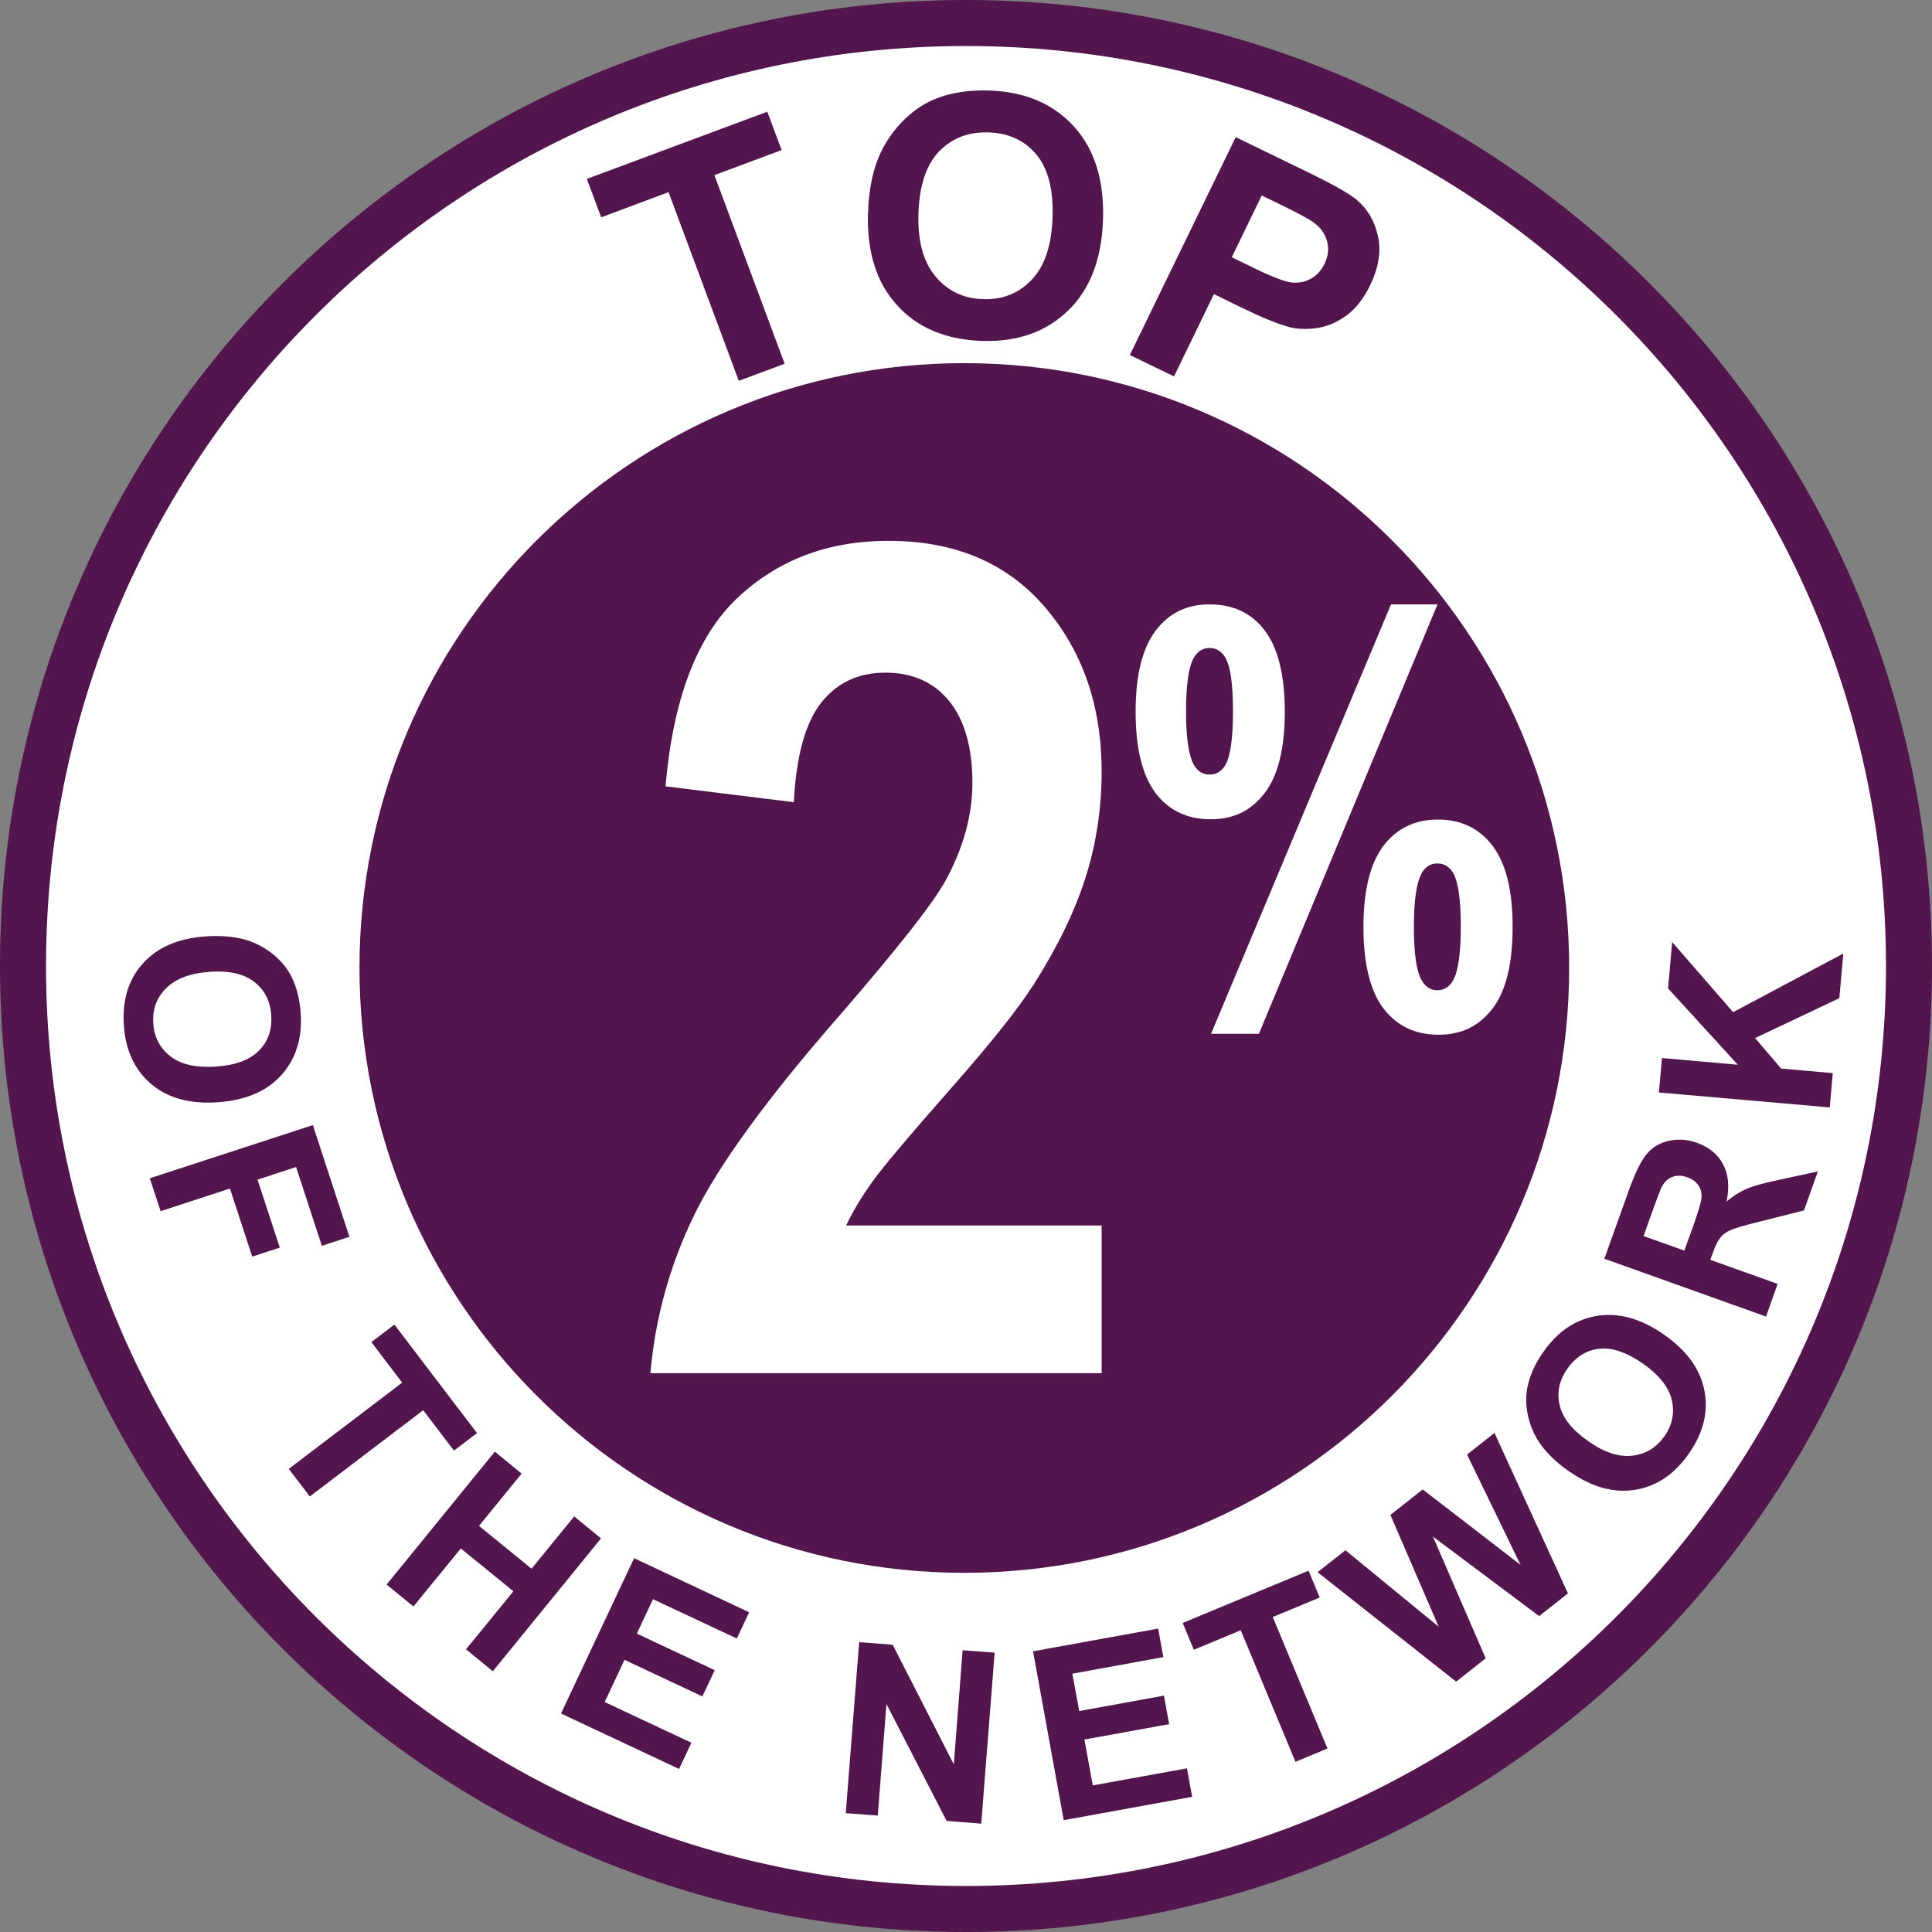 <svg xmlns="http://www.w3.org/2000/svg" id="Layer_2" viewBox="0 0 126.78 126.78"><rect x="0" y="0" width="126.78" height="126.78" fill="#808080" stroke="none"/><defs><style>.cls-1{fill:#fff;}.cls-2{fill:#52154d;}</style></defs><g id="_2_"><circle class="cls-1" cx="63.58" cy="62.91" r="61.79"></circle><path class="cls-2" d="m0,63.39C0,28.38,28.38,0,63.39,0s63.39,28.38,63.39,63.39-28.38,63.39-63.39,63.39S0,98.4,0,63.39Zm63.39,60.37c33.34,0,60.37-27.03,60.37-60.37S96.73,3.02,63.39,3.02,3.02,30.05,3.02,63.39s27.03,60.37,60.37,60.37Z"></path><path class="cls-2" d="m48.48,24.99l-4.61-12.38-4.42,1.65-.94-2.52,11.84-4.41.94,2.52-4.41,1.64,4.61,12.38-3.01,1.12Z"></path><path class="cls-2" d="m56.96,13.99c.05-1.62.34-2.97.87-4.05.39-.8.91-1.51,1.55-2.13.65-.62,1.35-1.08,2.1-1.36,1-.39,2.15-.55,3.45-.51,2.34.08,4.19.87,5.55,2.37,1.36,1.5,1.99,3.55,1.9,6.13-.09,2.57-.85,4.55-2.3,5.95-1.45,1.4-3.33,2.06-5.67,1.98-2.36-.08-4.22-.87-5.56-2.36-1.35-1.49-1.97-3.5-1.89-6.03Zm3.31,0c-.06,1.8.31,3.18,1.11,4.14.8.96,1.84,1.46,3.12,1.5,1.28.05,2.35-.38,3.2-1.27.85-.89,1.31-2.26,1.37-4.1.06-1.82-.29-3.19-1.06-4.12-.77-.92-1.81-1.41-3.14-1.45-1.32-.04-2.4.37-3.25,1.25-.84.88-1.29,2.23-1.35,4.06Z"></path><path class="cls-2" d="m74.14,23.3l6.95-14.3,4.63,2.25c1.76.85,2.87,1.48,3.33,1.88.71.61,1.17,1.41,1.38,2.4s.03,2.05-.52,3.19c-.43.88-.95,1.54-1.55,1.98-.61.44-1.24.72-1.9.82-.66.1-1.27.09-1.83-.05-.76-.2-1.79-.62-3.09-1.25l-1.88-.92-2.62,5.4-2.89-1.4Zm8.66-10.48l-1.97,4.06,1.58.77c1.14.55,1.94.85,2.39.89.46.04.87-.05,1.24-.26.37-.21.66-.53.87-.95.25-.52.31-1.02.17-1.51-.14-.49-.43-.89-.85-1.2-.31-.23-.99-.6-2.03-1.11l-1.4-.68Z"></path><path class="cls-2" d="m102.97,63.52c0,21.92-17.77,39.69-39.69,39.69s-39.69-17.77-39.69-39.69S41.36,23.83,63.28,23.83s39.69,17.77,39.69,39.69Zm-47.45,16.91c.44-.94,1.02-1.9,1.73-2.89.71-.99,2.4-2.99,5.06-6.01,2.66-3.02,4.51-5.33,5.53-6.94,1.54-2.42,2.67-4.74,3.38-6.96.71-2.21,1.07-4.55,1.07-7,0-4.3-1.24-7.9-3.73-10.8-2.48-2.89-5.9-4.34-10.25-4.34-3.97,0-7.27,1.25-9.92,3.75-2.65,2.5-4.22,6.62-4.72,12.36l8.42,1.04c.16-3.04.76-5.22,1.8-6.53,1.04-1.31,2.44-1.97,4.21-1.97s3.18.62,4.19,1.87c1.01,1.25,1.52,3.04,1.52,5.36,0,2.1-.58,4.23-1.74,6.38-.86,1.56-3.2,4.53-7,8.91-4.73,5.42-7.9,9.77-9.5,13.04-1.6,3.28-2.57,6.75-2.89,10.41h29.61v-9.69h-16.77Zm20.31-28.39c.87,1.15,2.08,1.72,3.62,1.72s2.67-.58,3.55-1.73c.87-1.15,1.31-2.93,1.31-5.32s-.44-4.18-1.31-5.33c-.87-1.15-2.08-1.72-3.62-1.72s-2.67.58-3.55,1.73c-.87,1.15-1.31,2.93-1.31,5.32s.44,4.18,1.31,5.33Zm2.5-8.86c.25-.44.6-.66,1.04-.66s.81.22,1.06.67c.32.58.48,1.74.48,3.48s-.16,2.9-.48,3.5c-.25.44-.61.66-1.06.66s-.79-.22-1.04-.66c-.33-.6-.5-1.76-.5-3.5s.17-2.9.5-3.5Zm16-3.52h-3.05l-11.81,28.18h3.14l11.72-28.18Zm-3.55,26.51c.87,1.15,2.08,1.73,3.62,1.73s2.67-.58,3.55-1.73,1.31-2.93,1.31-5.34-.44-4.17-1.31-5.32c-.87-1.15-2.07-1.73-3.59-1.73s-2.71.58-3.58,1.73c-.87,1.15-1.31,2.93-1.31,5.32s.44,4.19,1.31,5.34Zm2.5-8.85c.24-.44.59-.66,1.04-.66s.81.22,1.06.66c.32.6.48,1.76.48,3.5s-.17,2.9-.5,3.5c-.24.44-.59.66-1.04.66s-.79-.22-1.04-.67c-.33-.58-.5-1.74-.5-3.48s.17-2.9.5-3.5Z"></path><path class="cls-2" d="m13.46,61.45c1.14-.08,2.11.02,2.91.3.59.21,1.13.52,1.62.93.49.41.86.87,1.12,1.38.35.68.55,1.47.62,2.39.12,1.65-.3,3.01-1.25,4.08-.95,1.07-2.34,1.67-4.17,1.8-1.81.13-3.27-.26-4.36-1.17-1.09-.91-1.7-2.19-1.82-3.84-.12-1.67.29-3.03,1.24-4.09.95-1.06,2.31-1.65,4.1-1.78Zm.25,2.33c-1.27.09-2.21.46-2.83,1.09s-.89,1.4-.82,2.31c.06.9.45,1.62,1.14,2.15.69.53,1.69.75,2.99.66,1.29-.09,2.22-.45,2.82-1.06.59-.61.85-1.38.79-2.32-.07-.93-.44-1.66-1.13-2.19-.68-.52-1.67-.74-2.96-.65Z"></path><path class="cls-2" d="m9.83,77.32l10.7-3.49,2.4,7.33-1.81.59-1.69-5.17-2.53.83,1.46,4.46-1.81.59-1.46-4.47-4.55,1.49-.71-2.16Z"></path><path class="cls-2" d="m18.95,96.39l7.44-5.66-2.02-2.66,1.51-1.15,5.42,7.12-1.51,1.15-2.02-2.65-7.44,5.66-1.38-1.81Z"></path><path class="cls-2" d="m25.37,103.98l7.1-8.72,1.76,1.44-2.8,3.43,3.45,2.81,2.8-3.43,1.76,1.44-7.1,8.72-1.76-1.44,3.11-3.81-3.45-2.81-3.11,3.81-1.76-1.44Z"></path><path class="cls-2" d="m36.82,112.43l4.79-10.18,7.55,3.55-.81,1.72-5.5-2.58-1.06,2.26,5.11,2.4-.81,1.72-5.11-2.4-1.3,2.77,5.69,2.67-.81,1.72-7.75-3.64Z"></path><path class="cls-2" d="m55.5,118.98l.88-11.22,2.2.17,4.01,7.85.58-7.49,2.1.16-.88,11.22-2.27-.18-3.95-7.67-.57,7.32-2.11-.16Z"></path><path class="cls-2" d="m69.8,119.43l-2.01-11.07,8.21-1.49.34,1.87-5.97,1.09.45,2.45,5.56-1.01.34,1.87-5.56,1.01.55,3.01,6.18-1.12.34,1.87-8.42,1.53Z"></path><path class="cls-2" d="m85.01,115.61l-3.59-8.63-3.08,1.28-.73-1.76,8.26-3.43.73,1.76-3.08,1.28,3.59,8.63-2.1.87Z"></path><path class="cls-2" d="m95.54,110.34l-9.08-7.17,1.83-1.44,6.12,5.02-3.17-7.34,2.12-1.67,6.42,4.95-3.51-7.24,1.8-1.42,4.82,10.53-1.89,1.49-6.97-5.22,3.46,7.99-1.93,1.53Z"></path><path class="cls-2" d="m102.99,96.57c-.94-.65-1.63-1.34-2.08-2.07-.33-.54-.55-1.12-.67-1.74-.12-.62-.12-1.21,0-1.77.16-.75.49-1.5,1.02-2.25.94-1.36,2.12-2.16,3.54-2.39,1.41-.23,2.87.17,4.38,1.22,1.49,1.04,2.38,2.25,2.66,3.65.28,1.4-.05,2.77-.99,4.13-.95,1.38-2.13,2.18-3.53,2.41-1.4.23-2.84-.16-4.31-1.18Zm1.27-1.97c1.05.73,2.01,1.03,2.88.92.88-.11,1.57-.54,2.09-1.28.52-.75.67-1.54.47-2.39-.21-.85-.84-1.64-1.92-2.39-1.06-.73-2.01-1.05-2.86-.95-.84.1-1.53.54-2.07,1.31s-.7,1.57-.5,2.41c.2.84.83,1.62,1.9,2.36Z"></path><path class="cls-2" d="m115.88,86.39l-10.6-3.79,1.61-4.5c.41-1.13.79-1.92,1.17-2.37.37-.45.86-.74,1.46-.87.6-.13,1.21-.09,1.83.13.79.28,1.37.75,1.72,1.41.35.65.43,1.47.23,2.45.43-.37.87-.64,1.3-.83.43-.19,1.15-.39,2.16-.6l2.53-.55-.91,2.56-2.86.72c-1.02.25-1.67.44-1.96.57-.29.13-.51.29-.67.49-.16.2-.33.54-.5,1.03l-.16.43,4.42,1.58-.76,2.14Zm-5.35-4.33l.57-1.58c.37-1.03.55-1.68.56-1.97,0-.29-.07-.54-.23-.76-.16-.22-.4-.39-.72-.5-.36-.13-.68-.13-.97-.02-.29.11-.52.33-.7.66-.08.17-.28.68-.59,1.55l-.6,1.67,2.69.96Z"></path><path class="cls-2" d="m120.07,72.67l-11.21-.98.2-2.26,4.98.44-4.58-5.01.27-3.04,4,4.6,7.23-3.85-.26,2.93-5.53,2.62,1.71,2,3.39.3-.2,2.26Z"></path></g></svg>